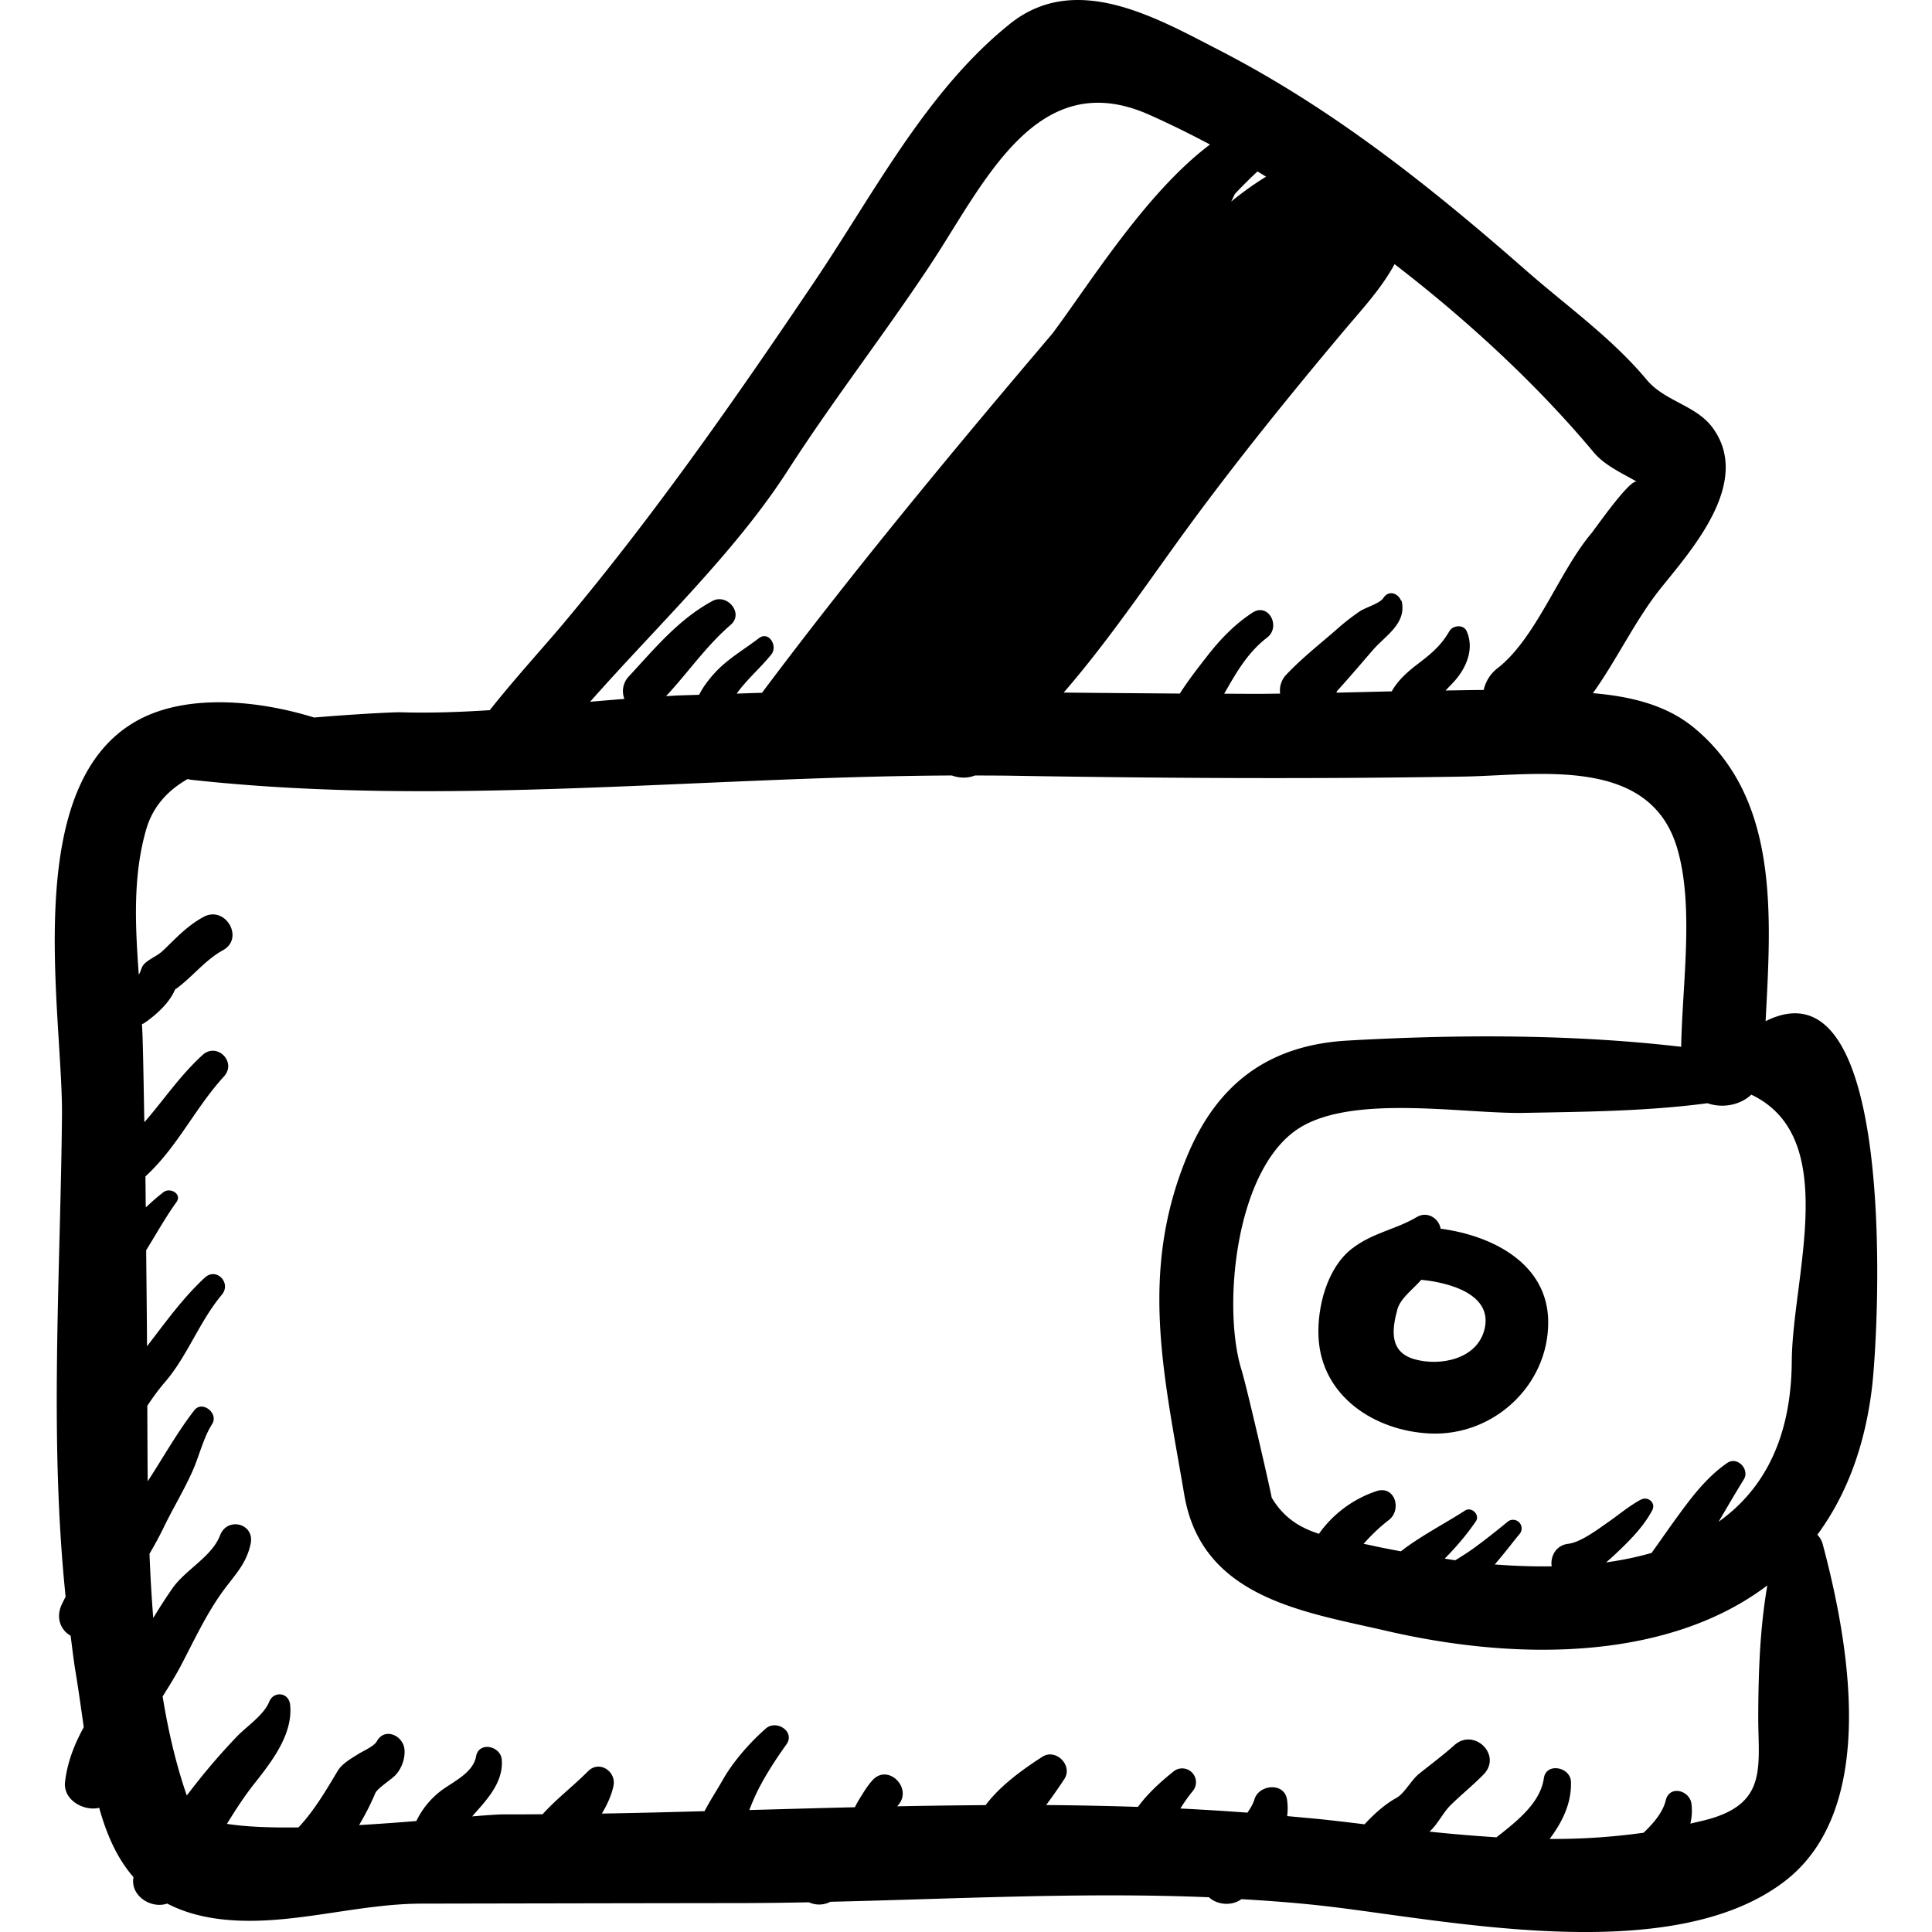 <svg xmlns="http://www.w3.org/2000/svg" viewBox="0 0 75.376 75.376" style="enable-background:new 0 0 75.376 75.376" xml:space="preserve"><path d="M56.206 47.937c-.069-.408-.524-.697-.929-.455-.819.488-1.726.609-2.531 1.232-.977.754-1.364 2.299-1.304 3.465.12 2.316 2.21 3.65 4.347 3.748 2.482.113 4.63-1.885 4.614-4.361-.015-2.268-2.176-3.362-4.197-3.629zm1.713 3.918c-.287 1.189-1.758 1.455-2.736 1.174-.989-.283-.881-1.154-.663-1.951.117-.43.649-.816.928-1.145.001-.002.001-.002.003-.002 1.124.111 2.793.574 2.468 1.924z"/><path d="M68.884 39.841c.212-4.092.554-8.678-2.784-11.441-1.114-.922-2.526-1.232-3.954-1.357.928-1.293 1.649-2.836 2.619-4.057 1.16-1.459 3.639-4.16 2.042-6.311-.646-.869-1.858-1.016-2.562-1.859-1.362-1.631-3.108-2.865-4.687-4.248-3.776-3.313-7.571-6.332-11.986-8.608C45.09.681 41.966-1.122 39.405.929c-3.254 2.607-5.295 6.592-7.631 10.059-3.073 4.561-6.204 9.047-9.711 13.24-.817.981-1.923 2.178-2.956 3.479-1.15.074-2.309.117-3.482.082-.27-.006-1.772.07-3.369.205-2.271-.701-4.893-.891-6.726.027-4.837 2.422-3.072 11.467-3.112 15.523-.061 6.217-.501 12.547.142 18.75-.054.109-.112.217-.162.328-.229.523-.013.988.356 1.192.063.465.113.93.19 1.392.121.73.221 1.461.324 2.18-.358.654-.636 1.344-.73 2.129-.086.711.732 1.16 1.332 1.016.29 1.045.699 1.973 1.338 2.705-.138.725.686 1.248 1.315 1.031.732.381 1.643.619 2.795.664 2.365.096 4.746-.658 7.131-.662 4.178-.008 8.355-.016 12.532-.021.856-.002 1.716-.014 2.58-.031a.947.947 0 0 0 .836-.02c4.895-.113 9.885-.379 14.771-.176.324.303.895.348 1.265.074 1.175.068 2.343.158 3.501.297 4.832.584 13.352 2.34 17.698-.998 3.668-2.816 2.514-9.275 1.479-13.154a.84.84 0 0 0-.208-.363c1.08-1.467 1.831-3.33 2.123-5.672.287-2.288 1.053-16.964-4.142-14.364zM48.18 7.565c.287-.307.582-.598.882-.877l.333.205c-.461.281-.916.607-1.363.973.054-.099.096-.199.148-.301zm4.195 5.407c.74-.881 1.512-1.701 2.033-2.666 2.917 2.242 5.628 4.775 7.77 7.342.435.521 1.139.826 1.686 1.149-.255-.15-1.619 1.82-1.782 2.016-1.266 1.508-2.149 4.084-3.658 5.258-.296.23-.465.529-.539.848-.494.002-.992.014-1.486.02.11-.117.226-.232.334-.352.481-.531.793-1.279.488-1.963-.123-.273-.539-.232-.674 0-.321.561-.72.891-1.233 1.281-.391.295-.781.643-1.016 1.068l-2.153.051c.002-.017.01-.035.01-.053.479-.525.941-1.072 1.405-1.607.503-.58 1.338-1.041 1.121-1.936l-.018.016c-.089-.266-.461-.463-.695-.109-.133.205-.688.367-.899.504a8.732 8.732 0 0 0-.966.758c-.643.557-1.317 1.09-1.902 1.707a.892.892 0 0 0-.257.756c-.266.004-.531.008-.796.01-.462 0-.924-.004-1.386-.006.457-.799.907-1.602 1.67-2.186.56-.428.056-1.383-.569-.975-.7.459-1.259 1.043-1.771 1.701-.354.453-.735.943-1.062 1.455-1.511-.012-3.02-.023-4.531-.039 1.829-2.109 3.417-4.502 5.021-6.68 1.868-2.532 3.835-4.962 5.855-7.368zm-21.636 5.377c1.754-2.727 3.751-5.291 5.541-7.994 2.118-3.197 4.151-7.832 8.546-5.883.785.348 1.581.742 2.382 1.166-2.475 1.859-4.624 5.322-6.109 7.322-.02.027-.04.055-.062.08-3.877 4.564-7.703 9.178-11.309 13.99-.329.006-.658.021-.986.031.387-.547.933-1.006 1.351-1.529.261-.324-.096-.934-.488-.631-.532.408-1.108.74-1.587 1.215-.199.197-.545.59-.741.99-.271.012-.544.016-.814.027-.161.006-.318.019-.477.027.854-.916 1.565-1.959 2.522-2.783.526-.453-.145-1.24-.716-.928-1.34.729-2.252 1.859-3.272 2.955a.834.834 0 0 0-.16.863c-.447.037-.894.072-1.338.113 2.656-3.006 5.666-5.84 7.717-9.031zm36.024 52.597c-.269.08-.542.135-.814.201.057-.25.076-.506.042-.773-.069-.527-.857-.742-1.003-.135-.111.467-.477.895-.865 1.264a25.166 25.166 0 0 1-3.665.242c.499-.664.86-1.402.832-2.23-.019-.578-.967-.764-1.056-.143-.138.965-1.033 1.668-1.85 2.309a61.756 61.756 0 0 1-2.613-.221c.313-.275.524-.736.82-1.029.42-.414.88-.781 1.293-1.205.729-.75-.37-1.828-1.141-1.141-.442.396-.917.748-1.38 1.119-.299.238-.572.771-.883.941-.411.225-.852.6-1.241 1.029-.437-.053-.872-.104-1.304-.154-.57-.066-1.145-.111-1.717-.166a2.318 2.318 0 0 0-.007-.654c-.109-.676-1.098-.58-1.269 0-.053.178-.157.35-.275.52-.868-.064-1.741-.119-2.616-.162a7.01 7.01 0 0 1 .468-.662.539.539 0 0 0-.761-.762c-.393.316-.76.645-1.093 1.023a7.08 7.08 0 0 0-.244.305l-.028.033a146.37 146.37 0 0 0-3.576-.072c.242-.334.482-.668.71-1.019.341-.527-.335-1.205-.863-.863-.774.502-1.63 1.113-2.211 1.885-1.148.01-2.297.023-3.446.047.009-.01.013-.023.024-.033.604-.664-.381-1.654-.988-.988-.215.236-.361.49-.527.758a3.36 3.36 0 0 0-.163.299c-1.375.031-2.748.072-4.119.109.062-.158.123-.313.186-.455.308-.701.815-1.484 1.262-2.107.355-.498-.391-.979-.803-.619-.62.543-1.281 1.293-1.684 2.01-.217.385-.488.793-.708 1.215-1.339.037-2.678.072-4.006.094.202-.34.371-.693.453-1.08.12-.563-.552-1.012-.987-.576-.592.594-1.245 1.088-1.778 1.682-.505.004-1.009.008-1.511.006-.227 0-.67.031-1.236.078.108-.127.221-.252.331-.377.452-.523.876-1.104.824-1.83-.037-.541-.894-.734-1.003-.135-.118.66-.919.994-1.403 1.369a3.27 3.27 0 0 0-.928 1.154c-.707.057-1.463.113-2.233.158.234-.395.447-.805.63-1.242.078-.186.581-.504.765-.684.262-.256.417-.689.372-1.051-.064-.523-.772-.846-1.076-.291-.107.195-.543.381-.729.5-.273.174-.625.367-.796.652-.468.781-.908 1.541-1.531 2.207-1.066.014-2.045-.02-2.792-.139.331-.533.67-1.063 1.059-1.555.678-.859 1.527-1.936 1.407-3.094-.05-.48-.64-.551-.818-.111-.21.518-.869.949-1.252 1.346a25.19 25.19 0 0 0-1.469 1.676c-.167.207-.33.42-.493.631-.419-1.211-.724-2.516-.942-3.865.269-.426.524-.84.727-1.229.548-1.047 1.048-2.137 1.776-3.08.429-.555.783-.953.93-1.648.168-.791-.909-1.064-1.191-.33-.322.838-1.337 1.332-1.85 2.057-.267.379-.515.771-.758 1.17a59.217 59.217 0 0 1-.146-2.506c.201-.344.39-.688.559-1.037.365-.756.803-1.465 1.14-2.236.25-.574.408-1.26.744-1.787.268-.418-.386-.938-.696-.537-.662.855-1.212 1.84-1.817 2.77-.006-.57-.008-1.131-.011-1.672l-.005-1.272c.211-.32.437-.633.697-.935.874-1.018 1.332-2.35 2.211-3.4.384-.461-.214-1.084-.665-.666-.871.809-1.542 1.754-2.254 2.678-.006-1.25-.022-2.498-.033-3.748.4-.646.771-1.31 1.179-1.873.235-.322-.244-.592-.506-.391-.243.188-.47.389-.688.594-.008-.407-.008-.807-.014-1.21 1.249-1.146 1.926-2.652 3.063-3.9.514-.563-.273-1.35-.836-.836-.875.803-1.46 1.682-2.22 2.568-.016.02-.034.033-.05.051-.021-1.092-.035-2.184-.067-3.275-.005-.182-.017-.367-.025-.551.02-.008.044-.012.063-.023.428-.283 1.008-.787 1.225-1.322.665-.469 1.156-1.143 1.872-1.537.85-.467.093-1.76-.759-1.299-.416.227-.771.527-1.109.856-.164.158-.324.32-.491.475-.214.199-.505.299-.708.5-.129.129-.128.299-.218.418-.138-1.918-.239-3.865.298-5.689.259-.879.85-1.51 1.61-1.939.046.01.089.025.137.029 9.755 1.072 19.82-.123 29.679-.168.285.104.604.117.9 0 .487.002.975.002 1.462.01 5.858.098 11.737.131 17.596.033 2.885-.049 7.247-.826 8.329 2.766.681 2.258.21 5.305.165 7.777-4.262-.5-8.772-.484-13.005-.244-3.131.176-5.113 1.725-6.271 4.512-1.884 4.541-.898 8.555-.109 13.213.684 4.033 4.685 4.564 7.892 5.307 5.375 1.244 11.098 1.07 14.854-1.775-.287 1.674-.347 3.33-.354 5.086-.006 1.92.372 3.346-1.834 4.006zm3.142-17.836c-.021 3.066-1.138 5.037-2.854 6.26.324-.553.647-1.107.983-1.652.239-.387-.248-.912-.644-.643-.867.594-1.492 1.469-2.104 2.313-.287.398-.563.801-.852 1.199-.567.162-1.159.285-1.772.369.149-.125.293-.258.432-.391.511-.482 1.033-1.014 1.365-1.637.165-.307-.188-.565-.43-.42l.001-.008c-.465.248-.86.588-1.293.889-.415.289-1.066.783-1.557.842-.487.059-.701.508-.641.879-.735.01-1.481-.016-2.222-.074.337-.385.645-.793.951-1.168a.336.336 0 0 0-.476-.475c-.432.352-.862.697-1.314 1.023-.228.164-.465.311-.699.457-.142-.018-.275-.043-.415-.064.448-.453.852-.924 1.214-1.453.176-.256-.168-.588-.421-.422-.772.5-1.715.98-2.503 1.59a36.435 36.435 0 0 1-1.227-.246c-.075-.018-.151-.031-.227-.047.299-.336.623-.65.984-.928.516-.393.246-1.359-.476-1.129a4.487 4.487 0 0 0-2.25 1.666c-.719-.23-1.371-.609-1.847-1.416.036.061-.952-4.26-1.18-4.998-.727-2.361-.272-7.611 2.111-9.316 2.056-1.471 6.527-.646 8.915-.691 2.406-.045 4.777-.063 7.158-.377.576.199 1.261.086 1.711-.334 3.52 1.67 1.601 7.104 1.579 10.402z"/></svg>